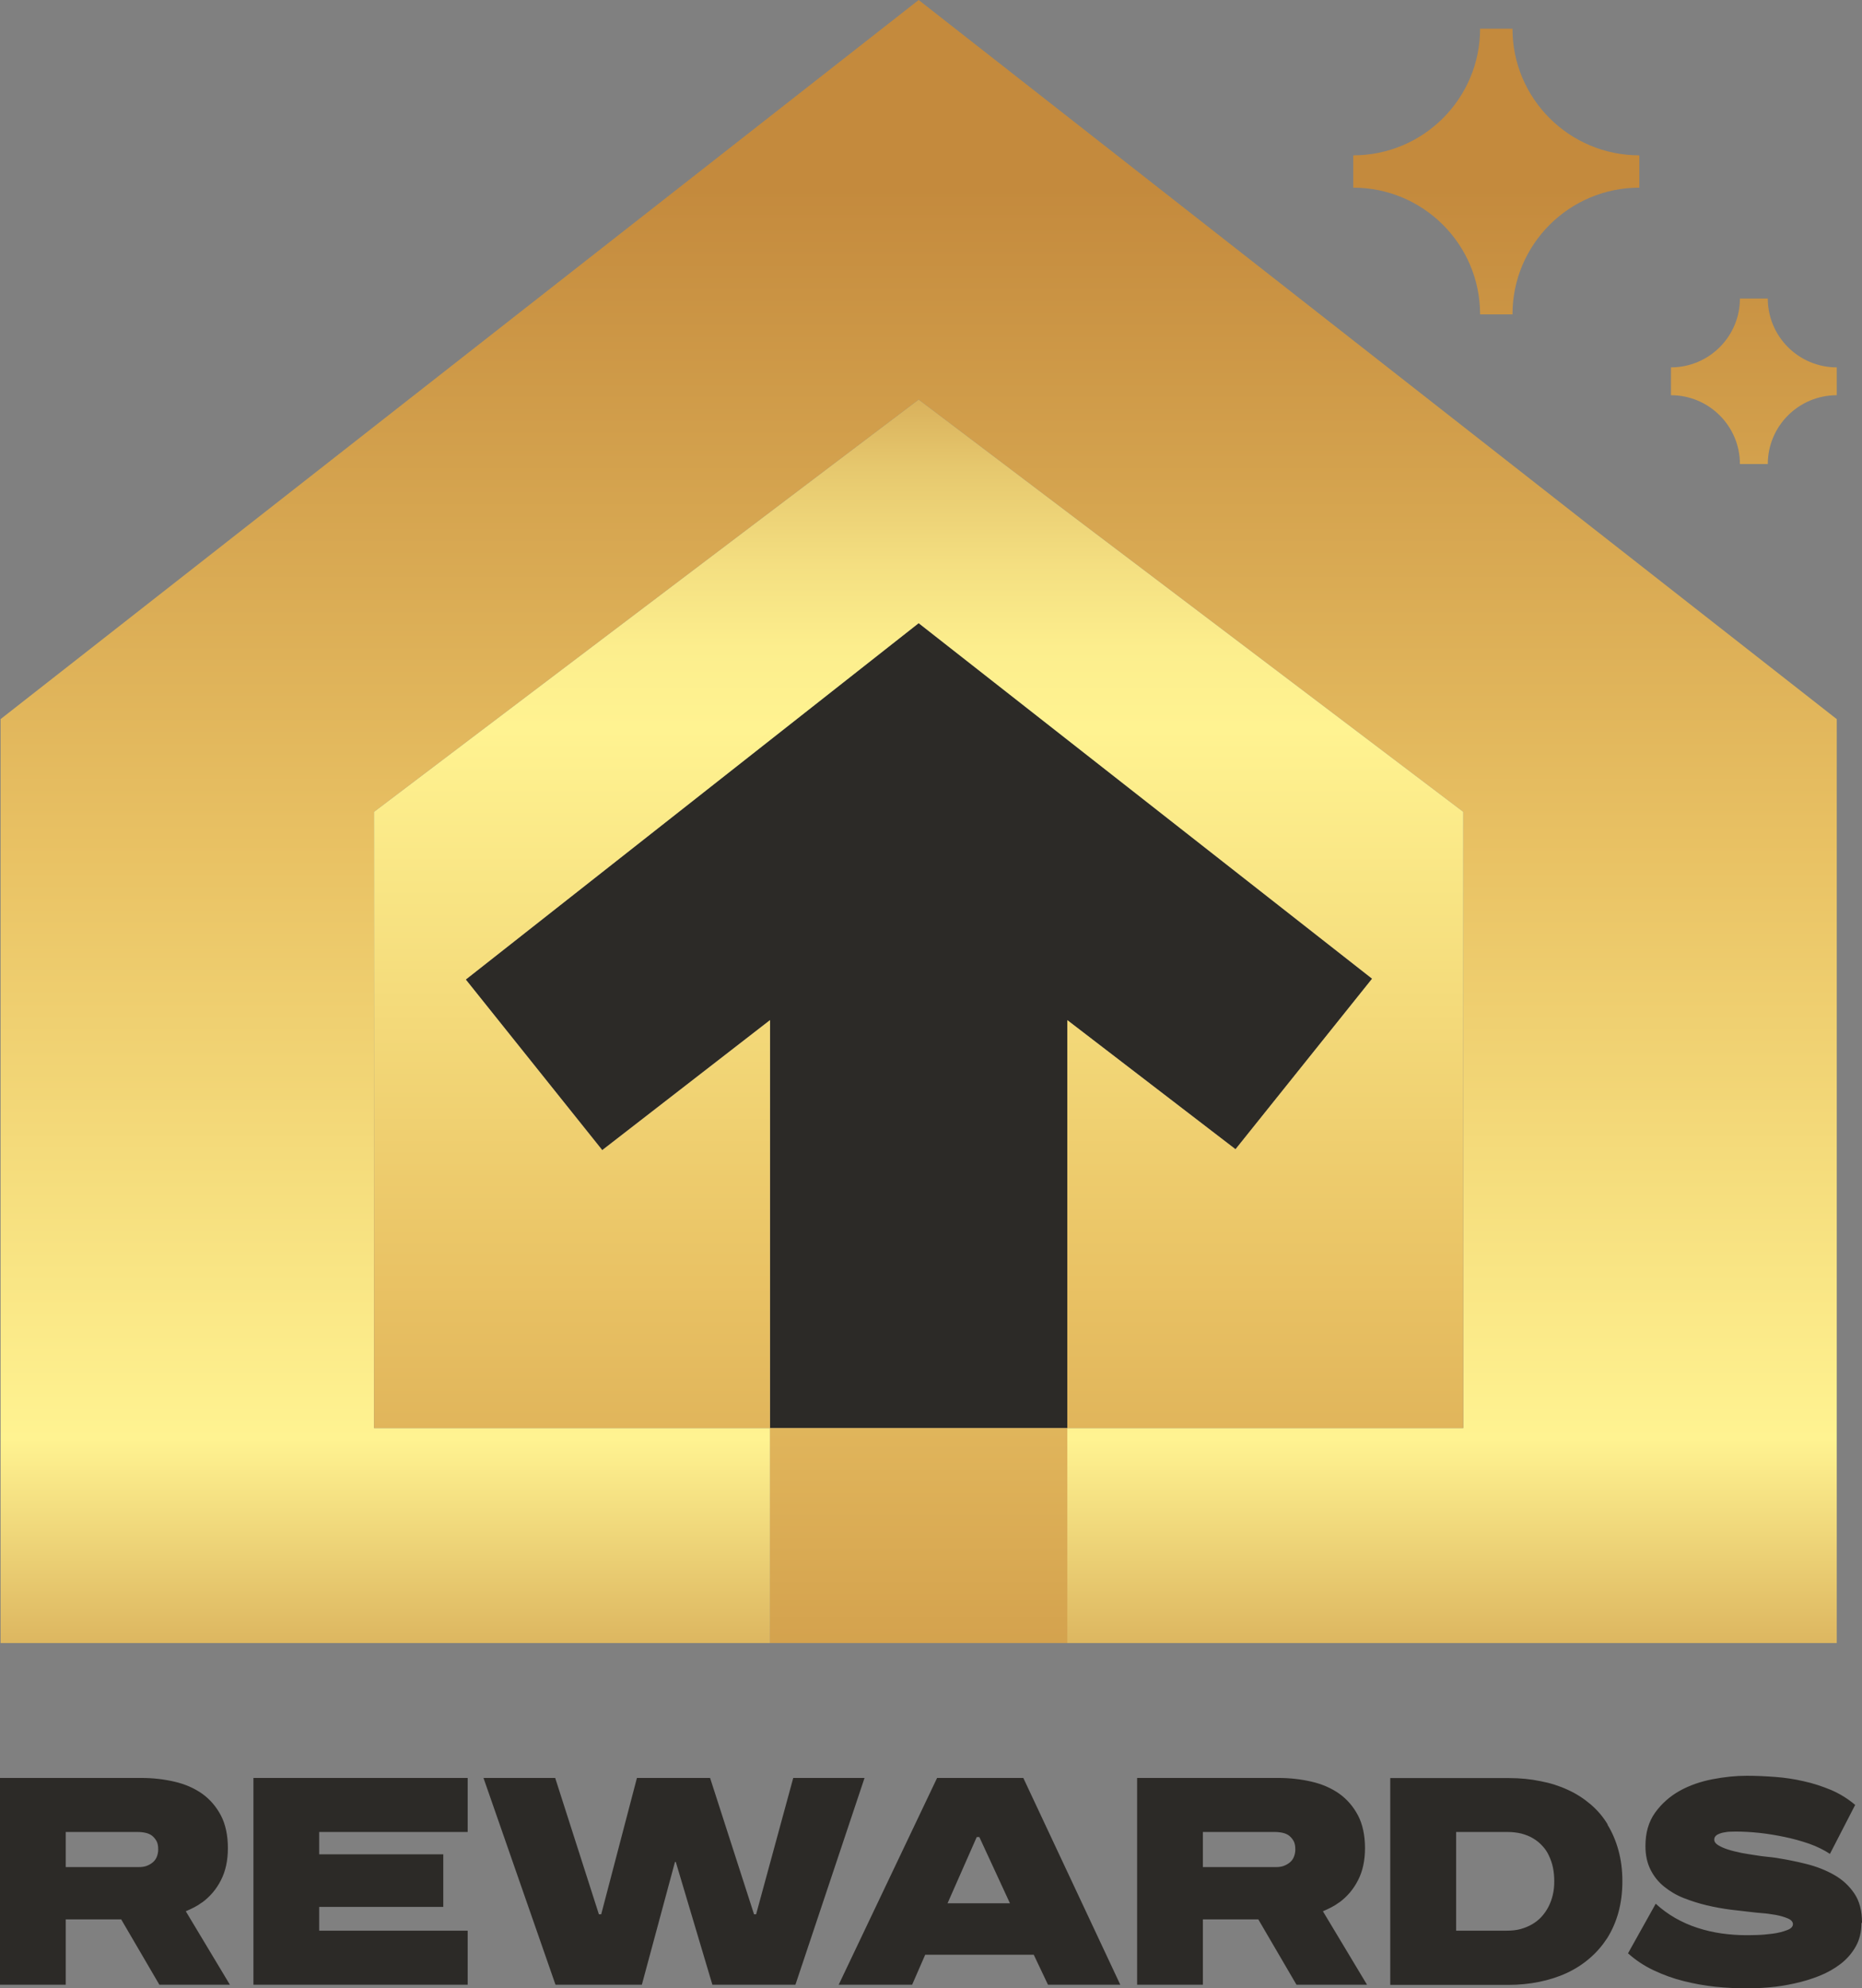 <?xml version="1.0" encoding="UTF-8"?>
<svg width="59px" height="63px" viewBox="0 0 59 63" version="1.1" xmlns="http://www.w3.org/2000/svg" xmlns:xlink="http://www.w3.org/1999/xlink">
    <rect x="0" y="0" width="59" height="63" fill="#808080" stroke="none"/>
    <title>rewards-badge-gold-hco</title>
    <defs>
        <linearGradient x1="50%" y1="116.371%" x2="50%" y2="11.096%" id="linearGradient-1">
            <stop stop-color="#C48A3D" offset="0%"></stop>
            <stop stop-color="#C89143" offset="5%"></stop>
            <stop stop-color="#D4A754" offset="12%"></stop>
            <stop stop-color="#E8CA70" offset="19%"></stop>
            <stop stop-color="#FFF391" offset="27%"></stop>
            <stop stop-color="#E9C264" offset="61%"></stop>
            <stop stop-color="#C48A3D" offset="100%"></stop>
        </linearGradient>
        <linearGradient x1="50%" y1="-8.497%" x2="50%" y2="121.62%" id="linearGradient-2">
            <stop stop-color="#C48A3D" offset="0%"></stop>
            <stop stop-color="#D4A754" offset="5%"></stop>
            <stop stop-color="#E6C86E" offset="11%"></stop>
            <stop stop-color="#F4DF81" offset="17%"></stop>
            <stop stop-color="#FCEE8D" offset="22%"></stop>
            <stop stop-color="#FFF391" offset="27%"></stop>
            <stop stop-color="#E9C264" offset="61%"></stop>
            <stop stop-color="#C48A3D" offset="100%"></stop>
        </linearGradient>
    </defs>
    <g id="rewards-badge-gold-hco" stroke="none" stroke-width="1" fill="none" fill-rule="evenodd">
        <g id="hco_2022_HouseRewardsGoldStatusBadge2-(1)" fill-rule="nonzero">
            <path d="M6.407,60.277 C6.655,60.093 6.853,59.864 7,59.574 C7.147,59.29 7.221,58.95 7.221,58.555 C7.221,58.16 7.147,57.802 7,57.522 C6.853,57.242 6.655,57.012 6.407,56.833 C6.158,56.659 5.869,56.53 5.533,56.452 C5.197,56.374 4.848,56.333 4.48,56.333 L0,56.333 L0,62.885 L2.083,62.885 L2.083,60.814 L3.84,60.814 L5.05,62.885 L7.285,62.885 L5.887,60.557 C6.071,60.479 6.25,60.392 6.402,60.277 L6.407,60.277 Z M2.083,58.045 L4.356,58.045 C4.452,58.045 4.54,58.055 4.618,58.073 C4.696,58.091 4.769,58.123 4.825,58.169 C4.88,58.215 4.926,58.27 4.963,58.339 C4.999,58.408 5.013,58.495 5.013,58.601 C5.013,58.688 4.995,58.766 4.967,58.835 C4.94,58.904 4.894,58.964 4.838,59.01 C4.783,59.056 4.719,59.092 4.645,59.12 C4.572,59.147 4.489,59.157 4.402,59.157 L2.083,59.157 L2.083,58.045 Z M8.03,56.333 L14.819,56.333 L14.819,58.045 L10.114,58.045 L10.114,58.753 L14.046,58.753 L14.046,60.419 L10.114,60.419 L10.114,61.172 L14.819,61.172 L14.819,62.885 L8.03,62.885 L8.03,56.333 L8.03,56.333 Z M27.394,56.333 L25.204,62.885 L22.573,62.885 L21.414,58.996 L21.387,58.996 L20.338,62.885 L17.602,62.885 L15.32,56.333 L17.592,56.333 L18.977,60.654 L19.05,60.654 L20.182,56.333 L22.5,56.333 L23.893,60.654 L23.958,60.654 L25.135,56.333 L27.38,56.333 L27.394,56.333 Z M29.693,56.333 L26.575,62.885 L28.902,62.885 L29.316,61.935 L32.756,61.935 L33.207,62.885 L35.498,62.885 L32.425,56.333 L29.689,56.333 L29.693,56.333 Z M30.024,60.305 L30.949,58.206 L31.032,58.206 L32.002,60.305 L30.024,60.305 L30.024,60.305 Z M42.438,60.277 C42.686,60.093 42.884,59.864 43.031,59.574 C43.178,59.29 43.252,58.95 43.252,58.555 C43.252,58.16 43.178,57.802 43.031,57.522 C42.884,57.242 42.686,57.012 42.438,56.833 C42.19,56.659 41.9,56.53 41.564,56.452 C41.228,56.374 40.879,56.333 40.511,56.333 L36.031,56.333 L36.031,62.885 L38.115,62.885 L38.115,60.814 L39.871,60.814 L41.081,62.885 L43.316,62.885 L41.918,60.557 C42.102,60.479 42.281,60.392 42.433,60.277 L42.438,60.277 Z M38.115,58.045 L40.387,58.045 C40.483,58.045 40.571,58.055 40.649,58.073 C40.727,58.091 40.801,58.123 40.856,58.169 C40.911,58.215 40.957,58.27 40.994,58.339 C41.03,58.408 41.044,58.495 41.044,58.601 C41.044,58.688 41.026,58.766 40.998,58.835 C40.971,58.904 40.925,58.964 40.87,59.01 C40.814,59.056 40.75,59.092 40.676,59.12 C40.603,59.147 40.52,59.157 40.433,59.157 L38.115,59.157 L38.115,58.045 L38.115,58.045 Z M50.942,57.807 C50.795,57.563 50.615,57.352 50.399,57.168 C50.183,56.985 49.944,56.829 49.677,56.709 C49.41,56.585 49.121,56.493 48.808,56.434 C48.495,56.369 48.164,56.337 47.814,56.337 L44.052,56.337 L44.052,62.89 L47.787,62.89 C48.132,62.89 48.463,62.858 48.776,62.793 C49.088,62.729 49.378,62.637 49.645,62.513 C49.912,62.389 50.156,62.233 50.372,62.045 C50.588,61.861 50.772,61.645 50.928,61.407 C51.08,61.163 51.2,60.892 51.282,60.594 C51.365,60.291 51.407,59.965 51.407,59.607 C51.407,59.248 51.365,58.922 51.282,58.624 C51.2,58.326 51.085,58.055 50.937,57.816 L50.942,57.807 Z M49.203,60.038 C49.171,60.171 49.125,60.3 49.065,60.415 C49.006,60.53 48.932,60.635 48.845,60.732 C48.757,60.828 48.656,60.906 48.546,60.97 C48.435,61.035 48.311,61.085 48.178,61.122 C48.044,61.159 47.897,61.172 47.741,61.172 L46.14,61.172 L46.14,58.045 L47.764,58.045 C47.929,58.045 48.077,58.064 48.21,58.096 C48.343,58.133 48.468,58.179 48.578,58.247 C48.688,58.312 48.785,58.39 48.868,58.482 C48.955,58.573 49.024,58.674 49.079,58.794 C49.134,58.913 49.18,59.037 49.208,59.175 C49.236,59.313 49.249,59.46 49.249,59.607 C49.249,59.754 49.236,59.901 49.203,60.034 L49.203,60.038 Z M58.982,60.929 C58.982,61.214 58.922,61.462 58.802,61.673 C58.683,61.884 58.526,62.068 58.324,62.224 C58.126,62.376 57.901,62.504 57.648,62.605 C57.395,62.706 57.133,62.784 56.861,62.844 C56.59,62.904 56.323,62.945 56.061,62.968 C55.799,62.991 55.555,63 55.334,63 C55.022,63 54.695,62.982 54.355,62.949 C54.014,62.913 53.683,62.853 53.352,62.77 C53.021,62.688 52.708,62.573 52.405,62.431 C52.101,62.288 51.83,62.109 51.586,61.889 L52.464,60.318 C52.653,60.493 52.86,60.644 53.085,60.773 C53.311,60.902 53.55,61.007 53.794,61.085 C54.037,61.163 54.29,61.223 54.552,61.26 C54.815,61.296 55.068,61.315 55.321,61.315 C55.376,61.315 55.486,61.315 55.652,61.31 C55.817,61.306 55.983,61.292 56.158,61.269 C56.332,61.246 56.484,61.209 56.613,61.159 C56.746,61.113 56.811,61.048 56.811,60.966 C56.811,60.892 56.756,60.828 56.645,60.782 C56.535,60.736 56.406,60.699 56.263,60.672 C56.116,60.649 55.978,60.626 55.84,60.617 C55.702,60.608 55.606,60.594 55.551,60.589 C55.33,60.566 55.095,60.534 54.842,60.507 C54.589,60.474 54.336,60.429 54.083,60.369 C53.83,60.309 53.587,60.231 53.352,60.139 C53.117,60.047 52.911,59.923 52.731,59.777 C52.547,59.63 52.405,59.451 52.299,59.239 C52.193,59.028 52.138,58.78 52.138,58.491 C52.138,58.068 52.239,57.719 52.446,57.43 C52.653,57.145 52.911,56.916 53.223,56.741 C53.536,56.567 53.886,56.447 54.263,56.374 C54.64,56.301 55.003,56.264 55.348,56.264 C55.643,56.264 55.941,56.278 56.25,56.301 C56.553,56.323 56.857,56.369 57.156,56.438 C57.455,56.503 57.74,56.599 58.02,56.714 C58.296,56.833 58.549,56.989 58.784,57.187 L57.984,58.739 C57.795,58.615 57.574,58.505 57.326,58.417 C57.073,58.33 56.811,58.257 56.544,58.202 C56.273,58.146 56.006,58.101 55.739,58.073 C55.472,58.045 55.224,58.032 54.999,58.032 C54.962,58.032 54.902,58.032 54.828,58.036 C54.755,58.036 54.677,58.05 54.603,58.064 C54.529,58.078 54.46,58.105 54.405,58.137 C54.35,58.174 54.318,58.22 54.318,58.284 C54.318,58.353 54.359,58.413 54.442,58.463 C54.525,58.514 54.626,58.56 54.755,58.601 C54.879,58.642 55.022,58.674 55.173,58.707 C55.33,58.734 55.477,58.762 55.615,58.78 C55.757,58.803 55.882,58.821 55.997,58.831 C56.112,58.84 56.19,58.854 56.231,58.858 C56.562,58.909 56.898,58.973 57.225,59.056 C57.556,59.138 57.85,59.253 58.117,59.405 C58.384,59.556 58.595,59.754 58.756,59.992 C58.922,60.236 59,60.543 59,60.92 L58.982,60.929 Z" id="Shape" fill="#2C2A27"></path>
            <polygon id="Path" fill="#2C2A27" points="43.477 31.009 29.109 19.745 14.759 31.036 19.083 36.441 24.399 32.322 24.399 45.248 33.819 45.248 33.819 32.322 39.149 36.413"></polygon>
            <path d="M58.2,52.058 L33.819,52.058 L33.819,45.248 L46.366,45.248 L46.366,25.723 L29.109,12.66 L11.852,25.723 L11.852,45.248 L24.399,45.248 L24.399,52.058 L0.018,52.058 L0.018,22.785 L29.109,0 L58.2,22.785 L58.2,52.058 Z M47.925,0.909 L46.899,0.909 C46.899,3.122 45.101,4.922 42.879,4.922 L42.879,5.946 C45.096,5.946 46.899,7.742 46.899,9.96 L47.925,9.96 C47.925,7.746 49.723,5.946 51.945,5.946 L51.945,4.922 C49.728,4.922 47.925,3.127 47.925,0.909 Z M56.015,9.459 L55.132,9.459 C55.132,10.662 54.152,11.64 52.947,11.64 L52.947,12.522 C54.152,12.522 55.132,13.5 55.132,14.703 L56.015,14.703 C56.015,13.5 56.995,12.522 58.2,12.522 L58.2,11.64 C56.995,11.64 56.015,10.662 56.015,9.459 Z" id="Shape" fill="url(#linearGradient-1)"></path>
            <polygon id="Path" fill="url(#linearGradient-2)" points="24.399 45.248 24.399 32.322 19.083 36.441 14.759 31.036 29.109 19.745 43.477 31.009 39.149 36.413 33.819 32.322 33.819 45.248 46.366 45.248 46.366 25.723 29.109 12.66 11.852 25.723 11.852 45.248 24.399 45.248 24.399 52.058 33.819 52.058 33.819 45.248"></polygon>
        </g>
    </g>
</svg>